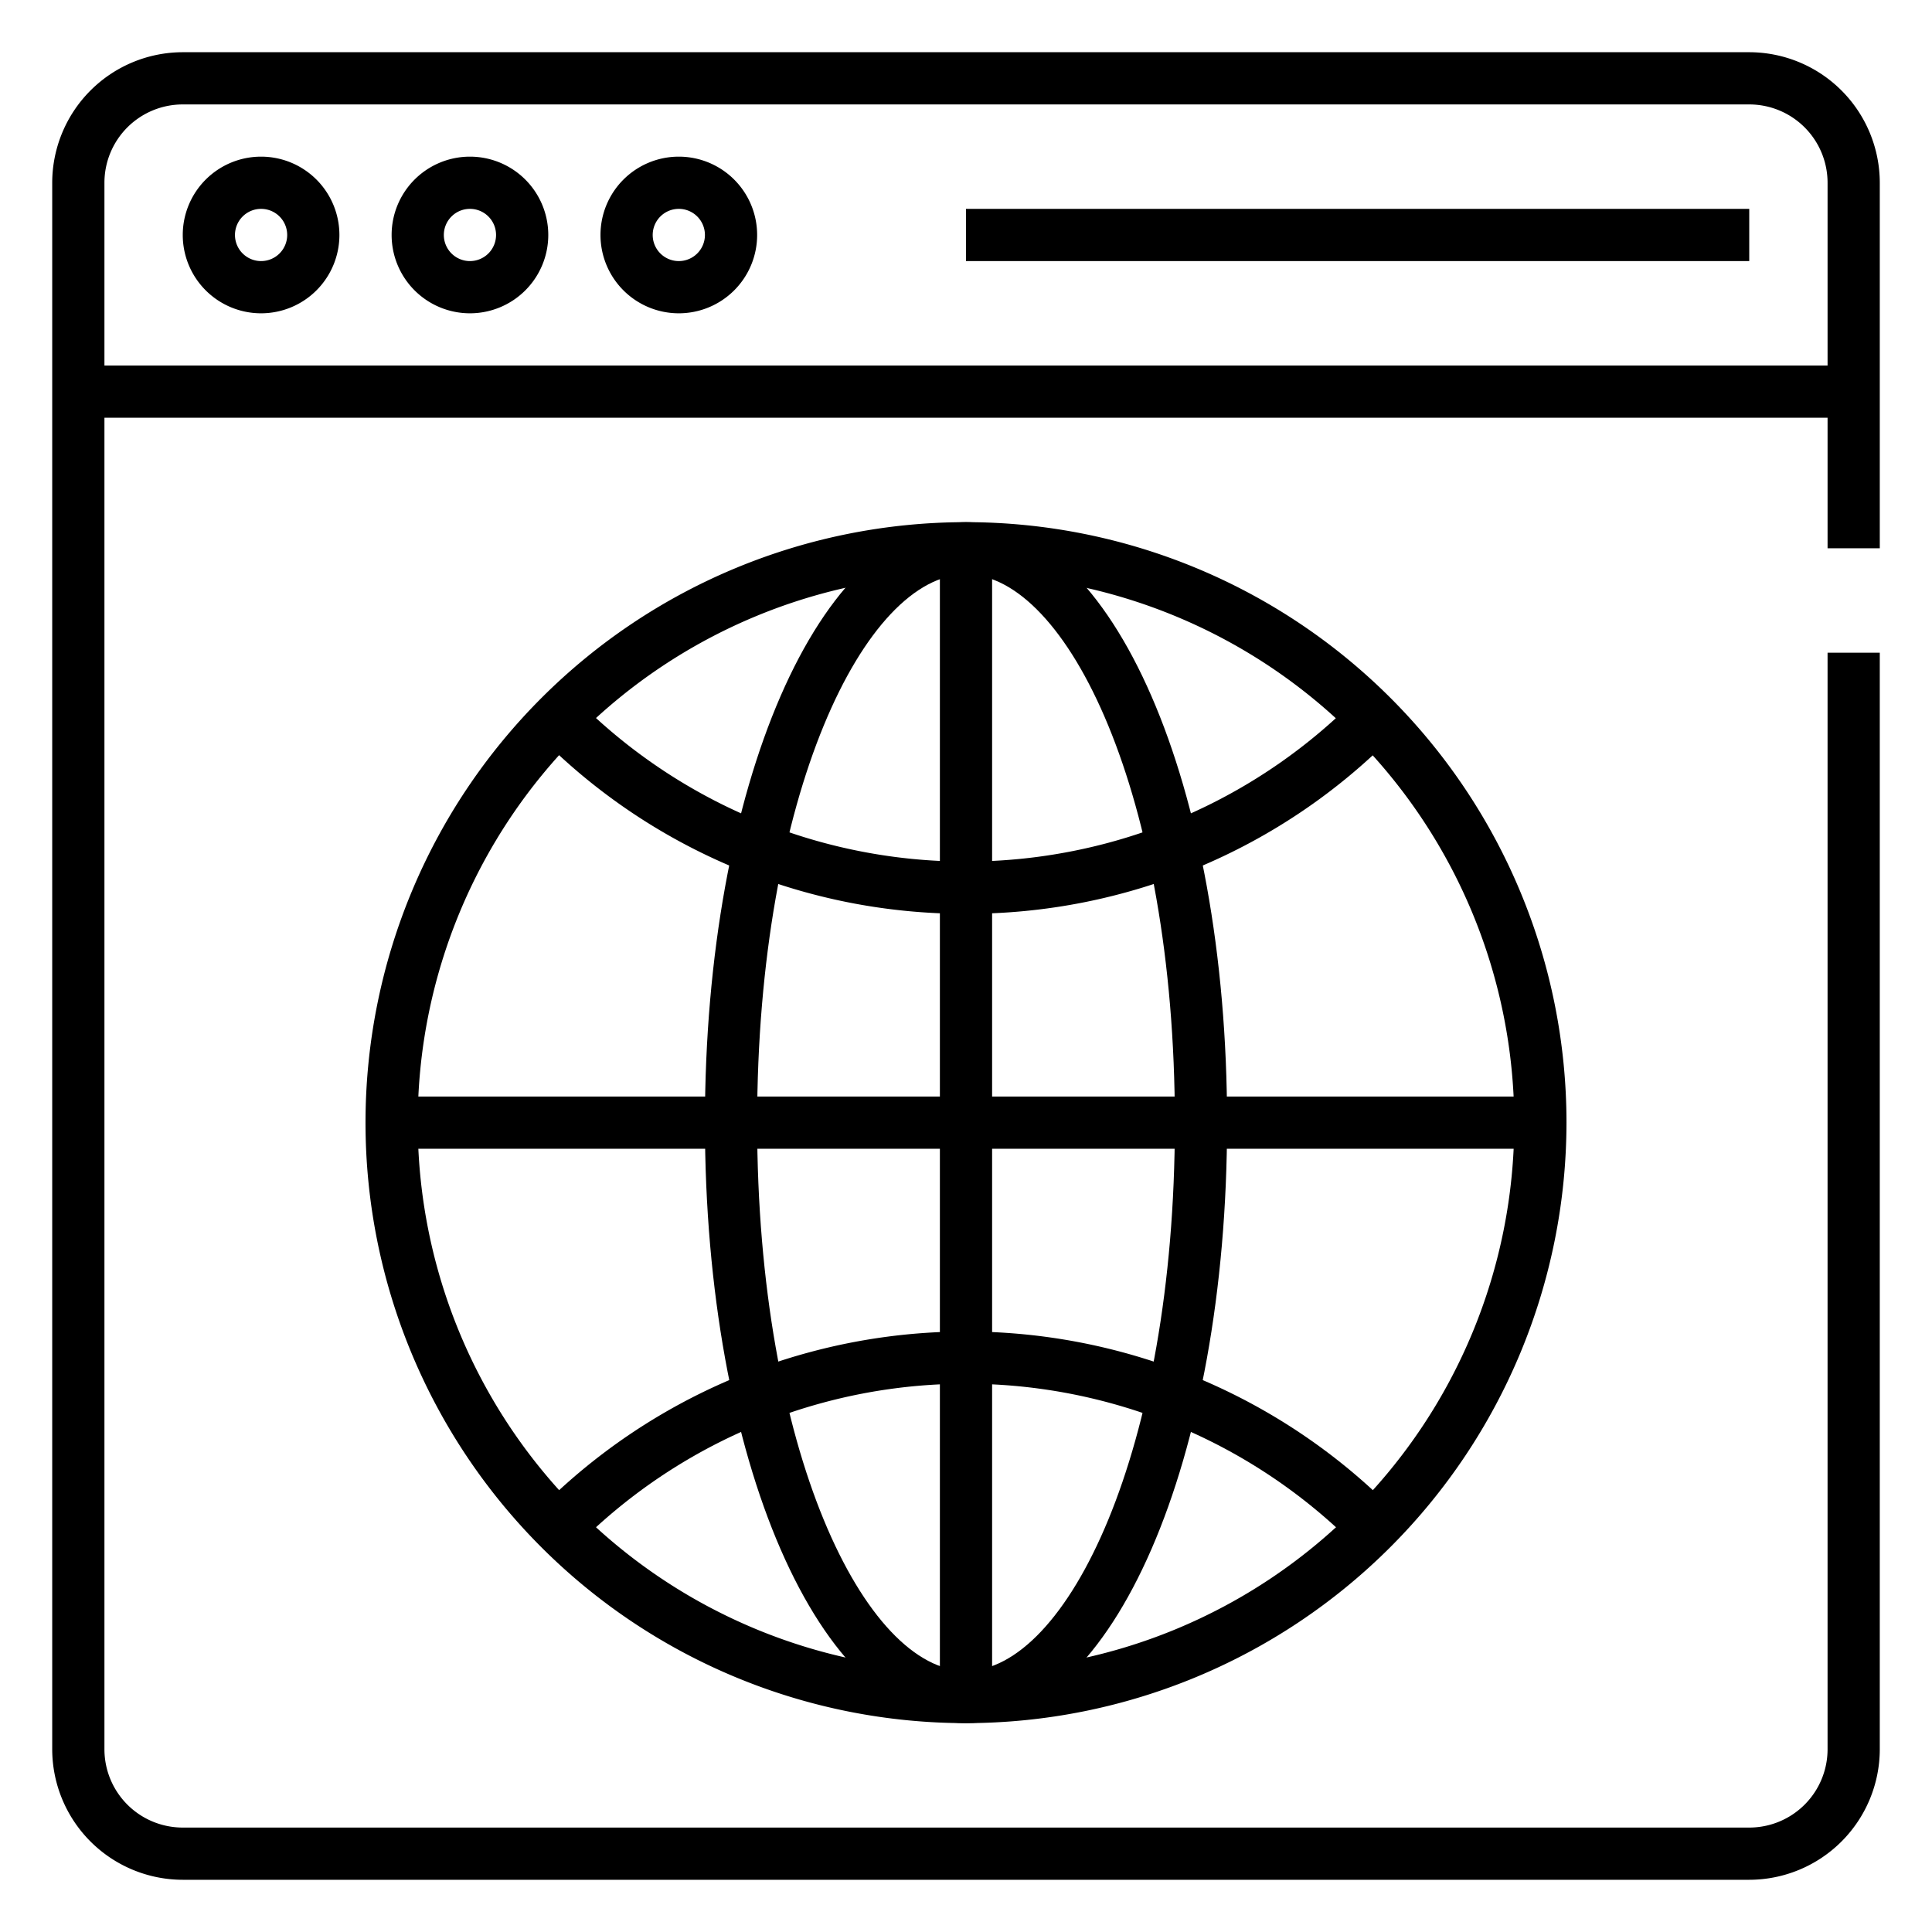 <svg id="Icons" height="512" viewBox="0 0 74 74" width="512" xmlns="http://www.w3.org/2000/svg"><path d="m67 72h-60a5.006 5.006 0 0 1 -5-5v-60a5.006 5.006 0 0 1 5-5h60a5.006 5.006 0 0 1 5 5v14h-2v-14a3 3 0 0 0 -3-3h-60a3 3 0 0 0 -3 3v60a3 3 0 0 0 3 3h60a3 3 0 0 0 3-3v-42h2v42a5.006 5.006 0 0 1 -5 5z"/><path d="m3 14h68v2h-68z"/><path d="m10 12a3 3 0 1 1 3-3 3 3 0 0 1 -3 3zm0-4a1 1 0 1 0 1 1 1 1 0 0 0 -1-1z"/><path d="m18 12a3 3 0 1 1 3-3 3 3 0 0 1 -3 3zm0-4a1 1 0 1 0 1 1 1 1 0 0 0 -1-1z"/><path d="m26 12a3 3 0 1 1 3-3 3 3 0 0 1 -3 3zm0-4a1 1 0 1 0 1 1 1 1 0 0 0 -1-1z"/><path d="m37 8h30v2h-30z"/><path d="m37 66a23 23 0 1 1 23-23 23.026 23.026 0 0 1 -23 23zm0-44a21 21 0 1 0 21 21 21.024 21.024 0 0 0 -21-21z"/><path d="m51.911 59.206a21.016 21.016 0 0 0 -29.822 0l-1.418-1.412a23.02 23.02 0 0 1 32.658 0z"/><path d="m37 35a22.885 22.885 0 0 1 -16.329-6.794l1.418-1.412a21.016 21.016 0 0 0 29.822 0l1.418 1.412a22.885 22.885 0 0 1 -16.329 6.794z"/><path d="m37 66c-5.607 0-10-10.1-10-23s4.393-23 10-23 10 10.1 10 23-4.393 23-10 23zm0-44c-3.863 0-8 8.438-8 21s4.137 21 8 21 8-8.438 8-21-4.137-21-8-21z"/><path d="m15 42h44v2h-44z"/><path d="m36 21h2v44h-2z"/></svg>